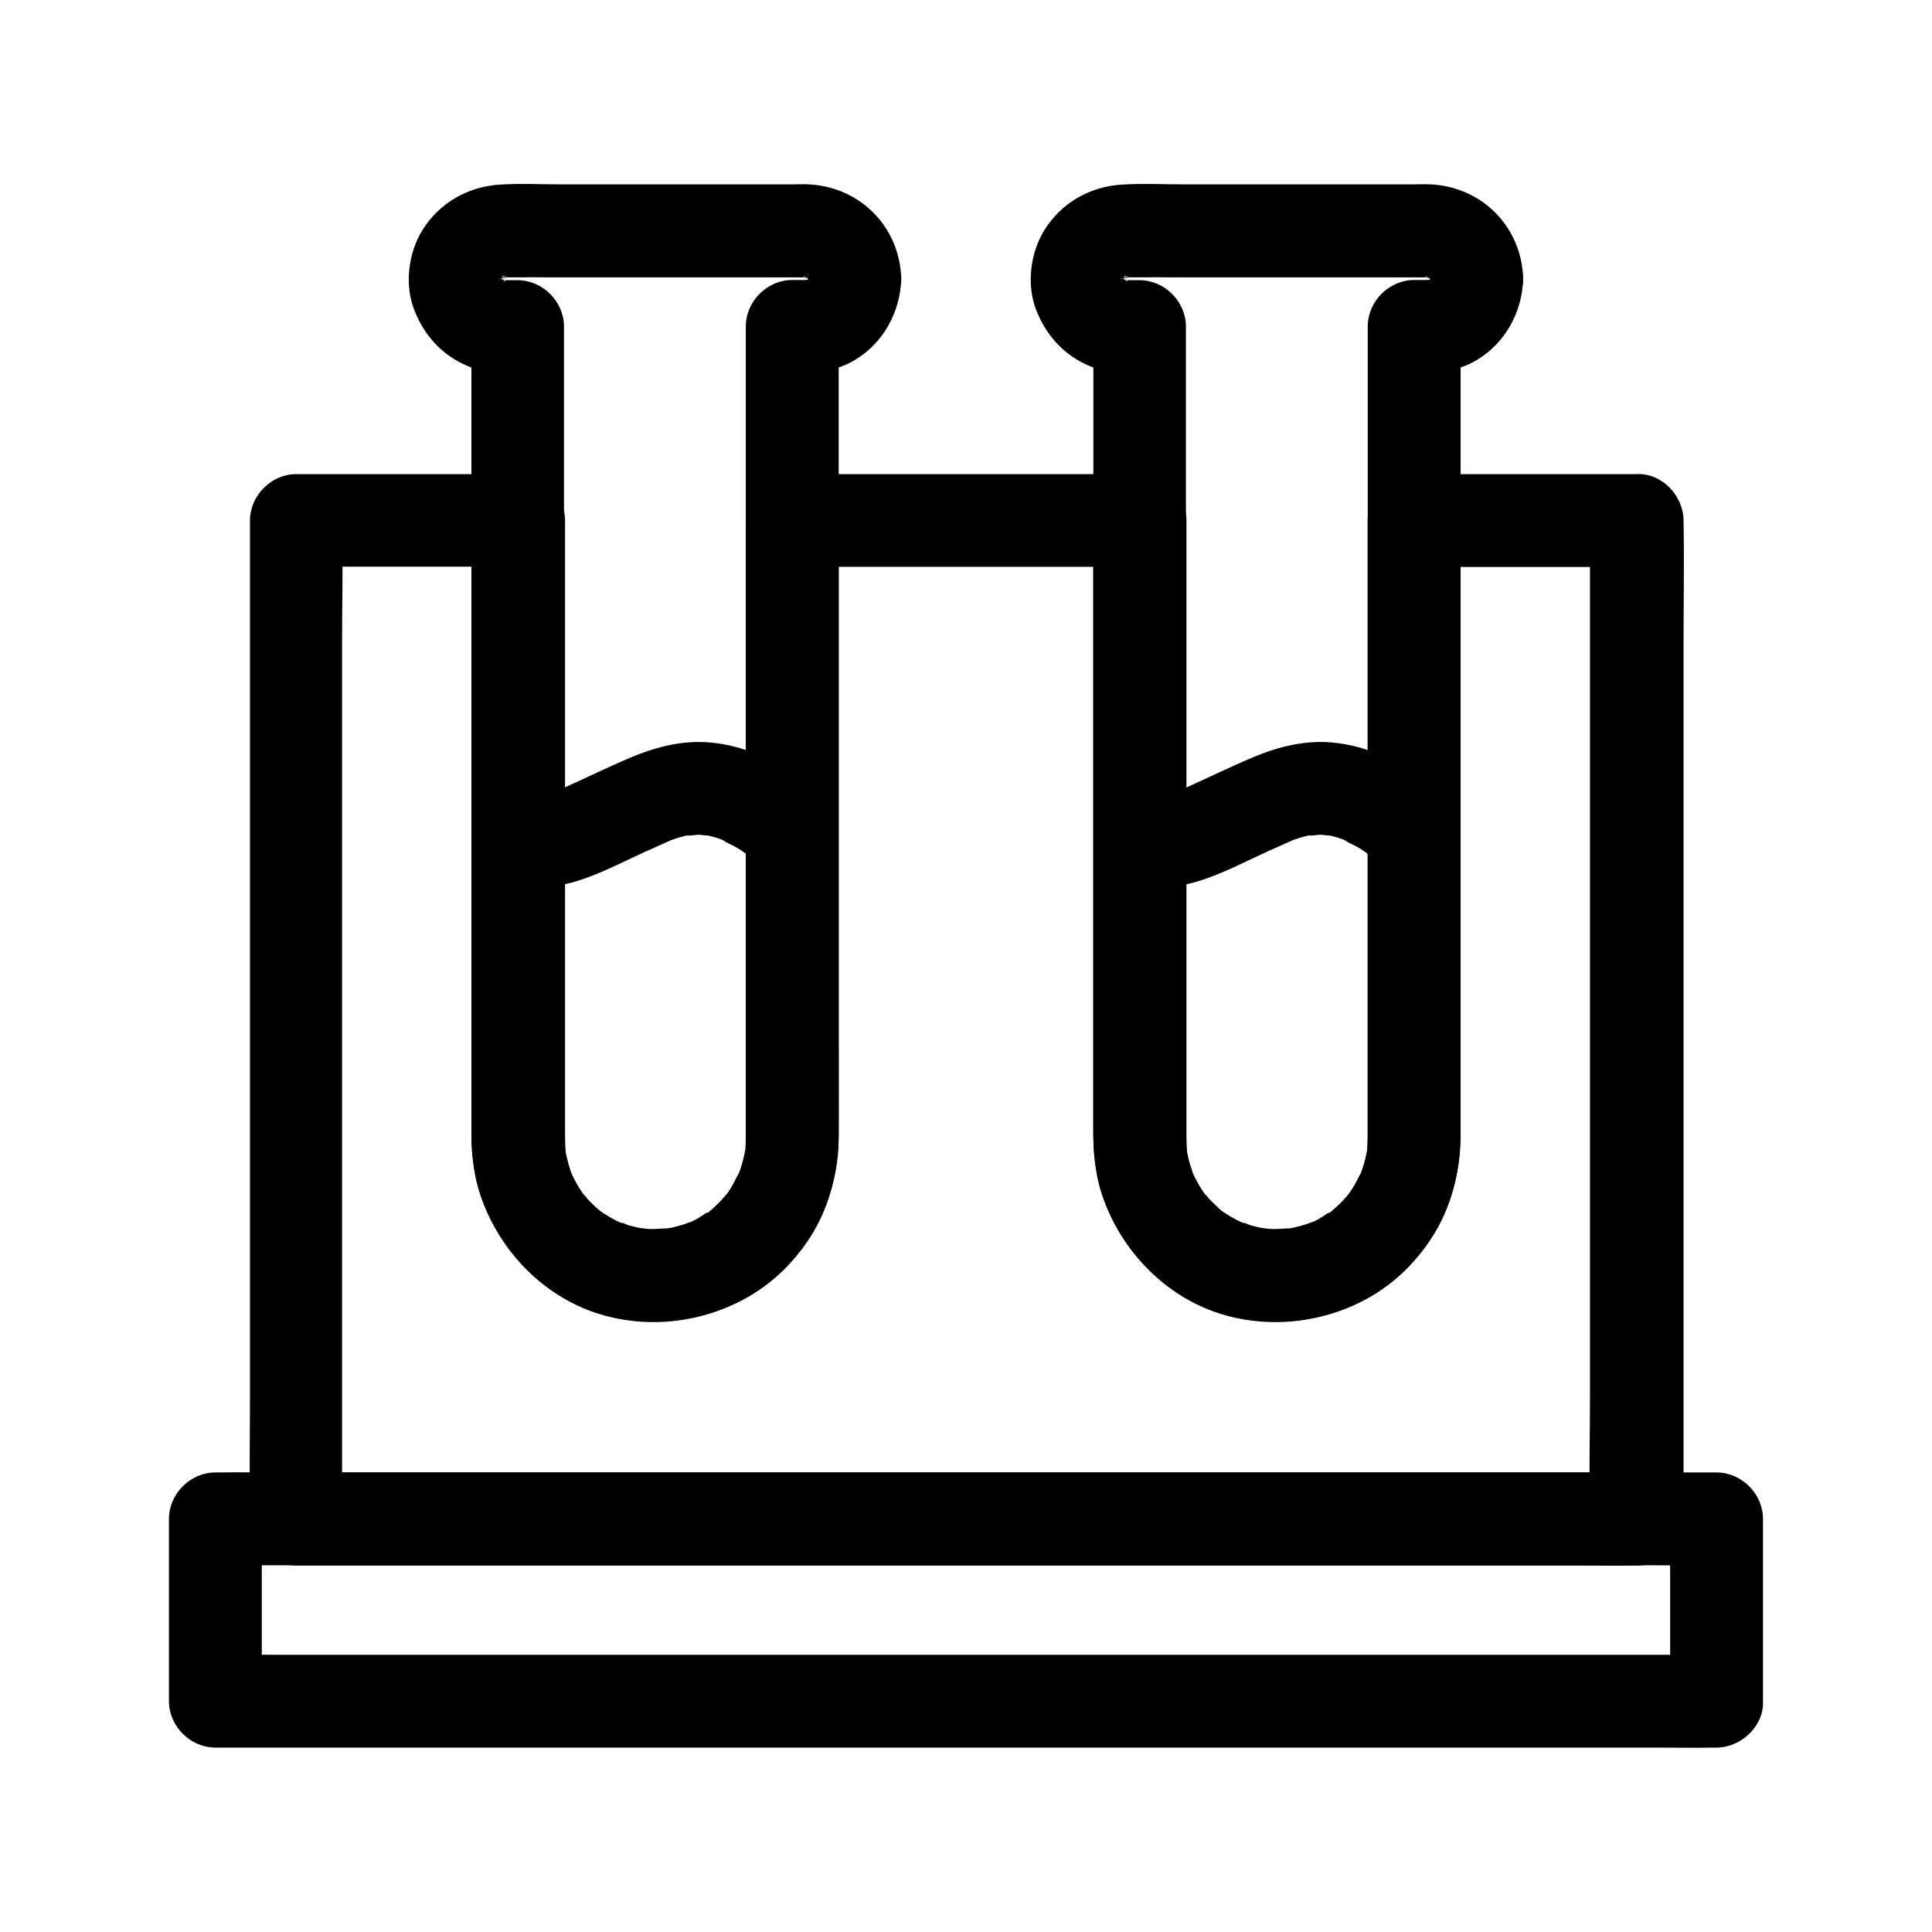 <?xml version="1.0" encoding="UTF-8"?>
<!-- Uploaded to: ICON Repo, www.iconrepo.com, Generator: ICON Repo Mixer Tools -->
<svg fill="#000000" width="800px" height="800px" version="1.1" viewBox="144 144 512 512" xmlns="http://www.w3.org/2000/svg">
 <g>
  <path d="m523.05 217.86c0 0.543-0.195 2.609 0.051 0.344 0.344-2.707 0.051-0.051-0.148-0.051-0.098 0.297-0.195 0.641-0.297 0.934 0.246-0.59 0.492-1.18 0.738-1.77-0.195 0.148-0.492 0.836-0.641 1.082-0.543 0.789-0.441 0.688 0.246-0.246 0.641-0.836 0.789-0.984 0.344-0.492-0.195 0.098-1.031 0.934-1.133 1.082 0.148-0.344 2.41-1.523 0.984-0.789-0.492 0.246-2.215 1.031-0.195 0.246 1.969-0.789 0.395-0.148-0.051-0.051-1.23 0.195-1.82-0.051 1.031 0-0.59 0-1.18 0.051-1.77 0.051h-3.445c-6.641 0-12.301 5.656-12.301 12.301v26.125 60.664 68.387 49.988 9.691c0 1.031-0.051 2.016-0.098 3.051-0.051 0.441-0.148 0.934-0.148 1.328 0-0.148 0.543-3.246 0.148-1.277-0.148 0.887-0.344 1.723-0.543 2.609-0.246 0.984-0.492 1.918-0.836 2.856-0.195 0.543-0.395 1.031-0.543 1.523-0.688 1.969 1.082-2.117 0.344-0.836-0.934 1.574-1.625 3.246-2.656 4.82-0.246 0.344-0.492 0.688-0.738 1.082-1.277 1.969 1.625-1.871 0.543-0.688-0.688 0.789-1.379 1.625-2.117 2.41-0.688 0.688-1.379 1.379-2.066 2.016-0.344 0.297-0.641 0.543-0.984 0.836-0.738 0.641-1.426 0.543 0.984-0.738-1.672 0.887-3.199 2.164-4.922 3.051-0.492 0.246-0.984 0.441-1.477 0.688-1.328 0.738 2.609-0.934 1.133-0.492-0.934 0.297-1.82 0.688-2.805 0.984-0.836 0.246-1.672 0.492-2.559 0.688-0.441 0.098-0.887 0.195-1.328 0.246-0.441 0.098-0.887 0.148-1.328 0.246 0.641-0.098 1.277-0.195 1.918-0.246-2.016 0-4.035 0.297-6.102 0.148-0.344 0-1.82-0.344-2.016-0.148 0.148-0.148 3.102 0.59 0.934 0.098-1.277-0.297-2.559-0.543-3.789-0.887-0.543-0.148-2.508-1.18-2.902-0.984 0.492-0.297 2.41 1.133 0.836 0.344-0.59-0.297-1.133-0.543-1.723-0.836-0.984-0.543-1.969-1.082-2.953-1.723-0.441-0.297-0.836-0.59-1.23-0.836-1.918-1.328 1.969 1.77 0.098 0.051-1.477-1.379-2.902-2.754-4.281-4.281-1.77-1.871 1.23 1.82 0.297 0.395-0.297-0.395-0.59-0.836-0.887-1.23-0.688-1.031-1.328-2.117-1.918-3.246-0.297-0.543-0.543-1.133-0.836-1.723-0.789-1.574 0.641 0.297 0.344 0.836 0.195-0.395-0.836-2.363-0.984-2.902-0.344-1.133-0.59-2.262-0.789-3.394-0.098-0.492-0.441-2.215-0.098-0.297 0.395 2.117 0-0.688-0.051-1.133-0.051-0.789-0.051-1.574-0.051-2.363v-3.344-41.523-66.32-65.043-36.852-1.77c0-6.641-5.656-12.301-12.301-12.301h-2.856-0.984c-0.344 0-0.688-0.051-1.031-0.051-1.426 0 2.902 0.789 0.984 0.051-0.246-0.098-0.934-0.344-1.23-0.395 2.41 0.195 2.164 1.082 1.23 0.441-0.246-0.148-0.887-0.641-1.082-0.688 0.297 0.051 2.164 2.066 1.031 0.738-0.148-0.195-0.688-0.836-0.887-0.934 0.098 0.051 1.379 2.215 0.984 1.23-0.148-0.344-0.395-0.789-0.641-1.082-0.789-1.082 0.836 2.805 0.344 0.887 0-0.051-0.395-1.133-0.344-1.23 0.098-0.148 0.098 3.492 0.195 1.277 0-0.297 0.051-1.328 0-1.477 0.195 0.441-0.789 2.856-0.098 0.934 0.441-1.18 0.59-0.641-0.492 0.789 0.195-0.297 0.344-0.688 0.543-0.984 0.246-0.441 0.887-1.918 0.098-0.297-1.082 2.262 0.492-0.688 0.543-0.395 0.246 0.836-2.262 1.328-0.688 0.59 0.344-0.148 1.082-0.492 1.328-0.688-0.051 0.051-2.707 1.523-0.789 0.492 0.984-0.543 1.625 0.641-0.934 0.098 0.297 0.051 0.688 0 0.984-0.051 5.363-0.051 10.676 0 16.039 0h56.531 7.231 0.441c0.395 0 0.984 0.148 1.379 0.051-2.656 0.395-2.41-0.492-1.328-0.098 0.441 0.195 2.41 0.789 0.344 0.051-2.363-0.836-0.051-0.148-0.051 0.098 0.297 0.148 0.543 0.344 0.789 0.492-0.492-0.395-0.984-0.789-1.477-1.133 0.098 0.148 0.738 0.688 0.934 0.887 1.477 1.277-1.133-1.969-0.543-0.789 0.195 0.344 0.395 0.789 0.641 1.082 0.789 1.082-0.836-2.805-0.344-0.887 0.051 0.246 0.441 1.082 0.344 1.23-0.098-0.641-0.148-1.328-0.246-1.969 0.125 0.453 0.172 0.898 0.172 1.34 0.148 6.445 5.559 12.594 12.301 12.301 6.543-0.297 12.496-5.41 12.301-12.301-0.344-13.629-10.773-24.254-24.355-24.992-1.625-0.098-3.246 0-4.871 0h-27.258-33.16c-5.512 0-11.121-0.297-16.629 0.051-8.512 0.492-16.137 4.82-20.664 12.152-3.738 6.102-4.723 14.516-2.066 21.207 2.856 7.231 8.07 12.594 15.449 15.254 3.836 1.379 7.922 1.379 11.957 1.379-4.082-4.082-8.215-8.215-12.301-12.301v26.961 62.043 69.52 48.707 7.969c0.195 22.043 15.645 42.508 37.492 47.379 20.566 4.574 42.117-4.328 53.039-22.535 4.969-8.316 6.789-17.664 6.789-27.258v-39.559-67.109-66.32-38.031-1.77l-12.301 12.301c5.805 0 11.414-0.395 16.582-3.492 7.625-4.574 12.055-12.742 12.301-21.551 0.148-6.445-5.758-12.594-12.301-12.301-6.844 0.293-12.156 5.41-12.305 12.297z"/>
  <path d="m442.75 377.71c6.004 1.672 12.203 1.723 18.203 0 6.594-1.918 12.793-5.266 18.992-8.07 2.066-0.934 4.184-1.871 6.25-2.805 2.363-1.082-2.066 0.738 0.887-0.344 0.934-0.344 1.918-0.641 2.902-0.887 0.543-0.148 1.082-0.246 1.625-0.344 1.379-0.246 1.082-0.195-0.887 0.098 0.344 0.246 2.609-0.148 3.102-0.148 0.984 0 2.016 0.297 3 0.195-2.066-0.297-2.41-0.344-1.082-0.098 0.492 0.098 0.934 0.195 1.426 0.297 0.934 0.246 1.82 0.492 2.707 0.836 1.277 0.441 2.016 1.379-0.344-0.195 1.477 0.984 3.246 1.625 4.773 2.559 0.738 0.441 1.477 0.934 2.164 1.477 2.656 1.871-1.523-1.328 0.051 0 1.18 1.031 2.363 2.066 3.492 3.148 4.625 4.477 12.84 4.969 17.418 0 4.43-4.82 4.922-12.594 0-17.418-6.199-6.004-13.43-10.824-21.695-13.48-4.477-1.426-9.496-2.164-14.168-1.82-6.496 0.492-11.809 2.312-17.711 4.922-3.836 1.672-7.676 3.492-11.512 5.266-1.477 0.688-2.953 1.328-4.43 2.016-1.969 0.887 3.246-1.328 0.492-0.195-0.59 0.246-1.18 0.492-1.82 0.688-1.082 0.395-2.215 0.738-3.344 1.031-0.543 0.148-1.082 0.195-1.574 0.344 3.938-1.082 2.707-0.297 1.328-0.195-1.082 0.051-2.066-0.051-3.148-0.098 4.184 0.051 2.559 0.395 1.23 0.098-0.59-0.148-1.18-0.297-1.723-0.441-6.199-1.723-13.676 2.117-15.152 8.609-1.492 6.348 1.953 13.137 8.547 14.957z"/>
  <path d="m358.23 217.86c0 0.543-0.195 2.609 0.051 0.344 0.344-2.707 0.051-0.051-0.148-0.051-0.098 0.297-0.195 0.641-0.297 0.934 0.246-0.59 0.492-1.18 0.738-1.77-0.195 0.148-0.492 0.836-0.641 1.082-0.543 0.789-0.441 0.688 0.246-0.246 0.641-0.836 0.789-0.984 0.344-0.492-0.195 0.098-1.031 0.934-1.133 1.082 0.148-0.344 2.41-1.523 0.984-0.789-0.492 0.246-2.215 1.031-0.195 0.246 1.969-0.789 0.395-0.148-0.051-0.051-1.23 0.195-1.82-0.051 1.031 0-0.59 0-1.18 0.051-1.77 0.051h-3.445c-6.641 0-12.301 5.656-12.301 12.301v26.125 60.664 68.387 49.988 9.691c0 1.031-0.051 2.016-0.098 3.051-0.051 0.441-0.148 0.934-0.148 1.328 0-0.148 0.543-3.246 0.148-1.277-0.148 0.887-0.344 1.723-0.543 2.609-0.246 0.984-0.492 1.918-0.836 2.856-0.195 0.543-0.395 1.031-0.543 1.523-0.688 1.969 1.082-2.117 0.344-0.836-0.934 1.574-1.625 3.246-2.656 4.82-0.246 0.344-0.492 0.688-0.738 1.082-1.277 1.969 1.625-1.871 0.543-0.688-0.688 0.789-1.379 1.625-2.117 2.41-0.688 0.688-1.379 1.379-2.066 2.016-0.344 0.297-0.641 0.543-0.984 0.836-0.738 0.641-1.426 0.543 0.984-0.738-1.672 0.887-3.199 2.164-4.922 3.051-0.492 0.246-0.984 0.441-1.477 0.688-1.328 0.738 2.609-0.934 1.133-0.492-0.934 0.297-1.82 0.688-2.805 0.984-0.836 0.246-1.672 0.492-2.559 0.688-0.441 0.098-0.887 0.195-1.328 0.246-0.441 0.098-0.887 0.148-1.328 0.246 0.641-0.098 1.277-0.195 1.918-0.246-2.016 0-4.035 0.297-6.102 0.148-0.344 0-1.82-0.344-2.016-0.148 0.148-0.148 3.102 0.59 0.934 0.098-1.277-0.297-2.559-0.543-3.789-0.887-0.543-0.148-2.508-1.18-2.902-0.984 0.492-0.297 2.41 1.133 0.836 0.344-0.59-0.297-1.133-0.543-1.723-0.836-0.984-0.543-1.969-1.082-2.953-1.723-0.441-0.297-0.836-0.59-1.23-0.836-1.918-1.328 1.969 1.77 0.098 0.051-1.477-1.379-2.902-2.754-4.281-4.281-1.77-1.871 1.23 1.82 0.297 0.395-0.297-0.395-0.59-0.836-0.887-1.23-0.688-1.031-1.328-2.117-1.918-3.246-0.297-0.543-0.543-1.133-0.836-1.723-0.789-1.574 0.641 0.297 0.344 0.836 0.195-0.395-0.836-2.363-0.984-2.902-0.344-1.133-0.59-2.262-0.789-3.394-0.098-0.492-0.441-2.215-0.098-0.297 0.395 2.117 0-0.688-0.051-1.133-0.051-0.789-0.051-1.574-0.051-2.363v-3.344-41.523-66.32-65.043-36.852-1.77c0-6.641-5.656-12.301-12.301-12.301h-2.856-0.984c-0.344 0-0.688-0.051-1.031-0.051-1.426 0 2.902 0.789 0.984 0.051-0.246-0.098-0.934-0.344-1.23-0.395 2.41 0.195 2.164 1.082 1.23 0.441-0.246-0.148-0.887-0.641-1.082-0.688 0.297 0.051 2.164 2.066 1.031 0.738-0.148-0.195-0.688-0.836-0.887-0.934 0.098 0.051 1.379 2.215 0.984 1.23-0.148-0.344-0.395-0.789-0.641-1.082-0.789-1.082 0.836 2.805 0.344 0.887 0-0.051-0.395-1.133-0.344-1.23 0.098-0.148 0.098 3.492 0.195 1.277 0-0.297 0.051-1.328 0-1.477 0.195 0.441-0.789 2.856-0.098 0.934 0.441-1.18 0.59-0.641-0.492 0.789 0.195-0.297 0.344-0.688 0.543-0.984 0.246-0.441 0.887-1.918 0.098-0.297-1.082 2.262 0.492-0.688 0.543-0.395 0.246 0.836-2.262 1.328-0.688 0.59 0.344-0.148 1.082-0.492 1.328-0.688-0.051 0.051-2.707 1.523-0.789 0.492 0.984-0.543 1.625 0.641-0.934 0.098 0.297 0.051 0.688 0 0.984-0.051 5.363-0.051 10.676 0 16.039 0h56.531 7.231 0.441c0.395 0 0.984 0.148 1.379 0.051-2.656 0.395-2.41-0.492-1.328-0.098 0.441 0.195 2.41 0.789 0.344 0.051-2.363-0.836-0.051-0.148-0.051 0.098 0.297 0.148 0.543 0.344 0.789 0.492-0.492-0.395-0.984-0.789-1.477-1.133 0.098 0.148 0.738 0.688 0.934 0.887 1.477 1.277-1.133-1.969-0.543-0.789 0.195 0.344 0.395 0.789 0.641 1.082 0.789 1.082-0.836-2.805-0.344-0.887 0.051 0.246 0.441 1.082 0.344 1.23-0.098-0.641-0.148-1.328-0.246-1.969 0.172 0.453 0.172 0.898 0.172 1.34 0.148 6.445 5.559 12.594 12.301 12.301 6.543-0.297 12.496-5.41 12.301-12.301-0.344-13.629-10.773-24.254-24.355-24.992-1.625-0.098-3.246 0-4.871 0h-27.258-33.16c-5.512 0-11.121-0.297-16.629 0.051-8.512 0.492-16.137 4.82-20.664 12.152-3.738 6.102-4.723 14.516-2.066 21.207 2.856 7.231 8.07 12.594 15.449 15.254 3.836 1.379 7.922 1.379 11.957 1.379l-12.301-12.301v26.961 62.043 69.52 48.707 7.969c0.195 22.043 15.645 42.508 37.492 47.379 20.566 4.574 42.117-4.328 53.039-22.535 4.969-8.316 6.789-17.664 6.789-27.258v-39.559-67.109-66.32-38.031-1.77c-4.082 4.082-8.215 8.215-12.301 12.301 5.805 0 11.414-0.395 16.582-3.492 7.625-4.574 12.055-12.742 12.301-21.551 0.148-6.445-5.758-12.594-12.301-12.301-6.793 0.293-12.105 5.41-12.305 12.297z"/>
  <path d="m277.98 377.71c6.004 1.672 12.203 1.723 18.203 0 6.594-1.918 12.793-5.266 18.992-8.07 2.066-0.934 4.184-1.871 6.25-2.805 2.363-1.082-2.066 0.738 0.887-0.344 0.934-0.344 1.918-0.641 2.902-0.887 0.543-0.148 1.082-0.246 1.625-0.344 1.379-0.246 1.082-0.195-0.887 0.098 0.344 0.246 2.609-0.148 3.102-0.148 0.984 0 2.016 0.297 3 0.195-2.066-0.297-2.41-0.344-1.082-0.098 0.492 0.098 0.934 0.195 1.426 0.297 0.934 0.246 1.82 0.492 2.707 0.836 1.277 0.441 2.016 1.379-0.344-0.195 1.477 0.984 3.246 1.625 4.773 2.559 0.738 0.441 1.477 0.934 2.164 1.477 2.656 1.871-1.523-1.328 0.051 0 1.18 1.031 2.363 2.066 3.492 3.148 4.625 4.477 12.84 4.969 17.418 0 4.43-4.82 4.922-12.594 0-17.418-6.199-6.004-13.43-10.824-21.695-13.48-4.477-1.426-9.496-2.164-14.168-1.82-6.496 0.492-11.809 2.312-17.711 4.922-3.836 1.672-7.676 3.492-11.512 5.266-1.477 0.688-2.953 1.328-4.43 2.016-1.969 0.887 3.246-1.328 0.492-0.195-0.59 0.246-1.18 0.492-1.82 0.688-1.082 0.395-2.215 0.738-3.344 1.031-0.543 0.148-1.082 0.195-1.574 0.344 3.938-1.082 2.707-0.297 1.328-0.195-1.082 0.051-2.066-0.051-3.148-0.098 4.184 0.051 2.559 0.395 1.23 0.098-0.59-0.148-1.18-0.297-1.723-0.441-6.199-1.723-13.676 2.117-15.152 8.609-1.539 6.348 1.906 13.137 8.547 14.957z"/>
  <path d="m598.91 582.53h-10.629-28.98-42.656-52.25-57.27-57.809-53.875-45.363-32.766c-5.164 0-10.383-0.098-15.547 0h-0.688l12.301 12.301v-42.164-6.148c-4.082 4.082-8.215 8.215-12.301 12.301h10.629 28.98 42.656 52.25 57.27 57.809 53.875 45.363 32.766c5.164 0 10.383 0.098 15.547 0h0.688l-12.301-12.301v42.164 6.148c0 6.445 5.656 12.594 12.301 12.301 6.641-0.297 12.301-5.41 12.301-12.301v-42.164-6.148c0-6.641-5.656-12.301-12.301-12.301h-10.629-28.98-42.656-52.25-57.27-57.809-53.875-45.363-32.766c-5.164 0-10.383-0.098-15.547 0h-0.688c-6.641 0-12.301 5.656-12.301 12.301v42.164 6.148c0 6.641 5.656 12.301 12.301 12.301h10.629 28.98 42.656 52.25 57.27 57.809 53.875 45.363 32.766c5.164 0 10.383 0.098 15.547 0h0.688c6.445 0 12.594-5.656 12.301-12.301-0.297-6.644-5.41-12.301-12.301-12.301z"/>
  <path d="m565.36 281.87v26.469 63.023 76.703 65.879c0 10.676-0.297 21.453 0 32.129v0.441l12.301-12.301h-9.543-25.781-38.277-46.492-51.168-51.66-47.969-40.738-29.273c-4.574 0-9.199-0.098-13.824 0h-0.59c4.082 4.082 8.215 8.215 12.301 12.301v-26.469-63.023-76.703-65.879c0-10.676 0.297-21.453 0-32.129v-0.441l-12.301 12.301h51.465 7.43c-4.082-4.082-8.215-8.215-12.301-12.301v21.844 49.789 54.121 34.832c0 6.004 0.344 12.055 2.215 17.809 5.461 16.828 20.172 30.652 37.984 33.309 16.285 2.461 33.258-2.508 44.43-15.055 8.168-9.25 12.695-20.812 12.695-33.16 0.051-8.855 0-17.664 0-26.52v-51.562-53.039-30.848-1.477c-4.082 4.082-8.215 8.215-12.301 12.301h31.047 49.543 11.465c-4.082-4.082-8.215-8.215-12.301-12.301v21.844 49.789 54.121 34.832c0 6.004 0.344 12.055 2.215 17.809 5.461 16.828 20.172 30.652 37.984 33.309 16.285 2.461 33.258-2.508 44.43-15.055 8.168-9.25 12.695-20.812 12.695-33.16 0.051-8.855 0-17.664 0-26.52v-51.562-53.039-30.848-1.477c-4.082 4.082-8.215 8.215-12.301 12.301h51.465 7.43c6.445 0 12.594-5.656 12.301-12.301-0.297-6.641-5.41-12.301-12.301-12.301h-51.465-7.43c-6.641 0-12.301 5.656-12.301 12.301v20.961 48.461 53.332 36.262c0 2.754 0.051 5.512-0.148 8.266-0.148 2.215 0.543-2.754 0.098-0.59-0.148 0.738-0.297 1.523-0.441 2.262-0.395 1.625-0.887 3.148-1.477 4.723-0.688 2.016 1.18-2.41 0.195-0.543-0.344 0.688-0.688 1.379-1.031 2.016-0.738 1.379-1.918 2.656-2.609 4.082-0.051 0.098 1.77-2.117 0.934-1.23-0.195 0.246-0.395 0.492-0.59 0.738-0.492 0.59-0.984 1.133-1.523 1.672-1.133 1.133-2.461 2.066-3.543 3.246-0.051 0.051 2.262-1.523 1.23-0.934-0.297 0.148-0.543 0.395-0.789 0.543-0.641 0.441-1.23 0.836-1.918 1.23-0.641 0.395-1.328 0.738-1.969 1.082-1.031 0.543-3.492 1.133 0 0.098-1.379 0.395-2.656 0.984-4.035 1.379-0.738 0.195-1.477 0.395-2.262 0.543-0.344 0.051-0.641 0.148-0.984 0.195-2.066 0.344 0.195-0.098 0.934-0.098-1.477 0-3 0.246-4.477 0.246-0.934 0-1.871-0.098-2.805-0.148-0.395 0-1.82-0.246 0.051 0.051 2.066 0.297-0.246-0.051-0.688-0.148-1.672-0.344-3.297-0.789-4.871-1.328-0.344-0.098-0.738-0.344-1.082-0.395 2.215 0.395 1.82 0.836 0.836 0.344-0.934-0.441-1.82-0.887-2.707-1.379-0.641-0.395-1.328-0.789-1.918-1.18-0.344-0.195-2.856-2.016-1.23-0.789 1.625 1.23-0.688-0.641-1.082-0.984-0.738-0.688-1.477-1.379-2.117-2.117-0.492-0.543-0.934-1.23-1.477-1.723 1.82 1.625 1.082 1.523 0.543 0.688-0.195-0.297-0.441-0.641-0.641-0.934-1.082-1.574-1.918-3.246-2.805-4.969-0.148-0.344-0.738-1.574 0 0.051 0.789 1.723 0.098 0.148-0.051-0.344-0.246-0.738-0.492-1.477-0.688-2.215-0.246-0.887-0.441-1.77-0.641-2.656-0.098-0.395-0.148-0.789-0.195-1.18-0.297-1.523 0.246 2.805 0.098 0.492-0.098-1.426-0.148-2.856-0.148-4.328v-28.684-51.168-51.758-29.719-1.426c0-6.641-5.656-12.301-12.301-12.301h-31.047-49.543-11.465c-6.641 0-12.301 5.656-12.301 12.301v20.961 48.461 53.332 36.262c0 2.754 0.051 5.512-0.148 8.266-0.148 2.215 0.543-2.754 0.098-0.59-0.148 0.738-0.297 1.523-0.441 2.262-0.395 1.625-0.887 3.148-1.477 4.723-0.688 2.016 1.18-2.41 0.195-0.543-0.344 0.688-0.688 1.379-1.031 2.016-0.738 1.379-1.918 2.656-2.609 4.082-0.051 0.098 1.77-2.117 0.934-1.23-0.195 0.246-0.395 0.492-0.59 0.738-0.492 0.59-0.984 1.133-1.523 1.672-1.133 1.133-2.461 2.066-3.543 3.246-0.051 0.051 2.262-1.523 1.23-0.934-0.297 0.148-0.543 0.395-0.789 0.543-0.641 0.441-1.23 0.836-1.918 1.23-0.641 0.395-1.328 0.738-1.969 1.082-1.031 0.543-3.492 1.133 0 0.098-1.379 0.395-2.656 0.984-4.035 1.379-0.738 0.195-1.477 0.395-2.262 0.543-0.344 0.051-0.641 0.148-0.984 0.195-2.066 0.344 0.195-0.098 0.934-0.098-1.477 0-3 0.246-4.477 0.246-0.934 0-1.871-0.098-2.805-0.148-0.395 0-1.82-0.246 0.051 0.051 2.066 0.297-0.246-0.051-0.688-0.148-1.672-0.344-3.297-0.789-4.871-1.328-0.344-0.098-0.738-0.344-1.082-0.395 2.215 0.395 1.82 0.836 0.836 0.344-0.934-0.441-1.82-0.887-2.707-1.379-0.641-0.395-1.328-0.789-1.918-1.18-0.344-0.195-2.856-2.016-1.23-0.789 1.625 1.23-0.688-0.641-1.082-0.984-0.738-0.688-1.477-1.379-2.117-2.117-0.492-0.543-0.934-1.23-1.477-1.723 1.82 1.625 1.082 1.523 0.543 0.688-0.195-0.297-0.441-0.641-0.641-0.934-1.082-1.574-1.918-3.246-2.805-4.969-0.148-0.344-0.738-1.574 0 0.051 0.789 1.723 0.098 0.148-0.051-0.344-0.246-0.738-0.492-1.477-0.688-2.215-0.246-0.887-0.441-1.77-0.641-2.656-0.098-0.395-0.148-0.789-0.195-1.18-0.297-1.523 0.246 2.805 0.098 0.492-0.098-1.426-0.148-2.856-0.148-4.328v-28.684-51.168-51.758-29.719-1.426c0-6.641-5.656-12.301-12.301-12.301h-51.465-7.43c-6.641 0-12.301 5.656-12.301 12.301v26.469 63.023 76.703 65.879c0 10.727-0.195 21.453 0 32.129v0.441c0 6.641 5.656 12.301 12.301 12.301h9.543 25.781 38.277 46.492 51.168 51.66 47.969 40.738 29.273c4.625 0 9.199 0.098 13.824 0h0.59c6.641 0 12.301-5.656 12.301-12.301v-26.469-63.023-76.703-65.879c0-10.727 0.195-21.453 0-32.129v-0.441c0-6.445-5.656-12.594-12.301-12.301-6.887 0.219-12.496 5.336-12.496 12.223z"/>
 </g>
</svg>